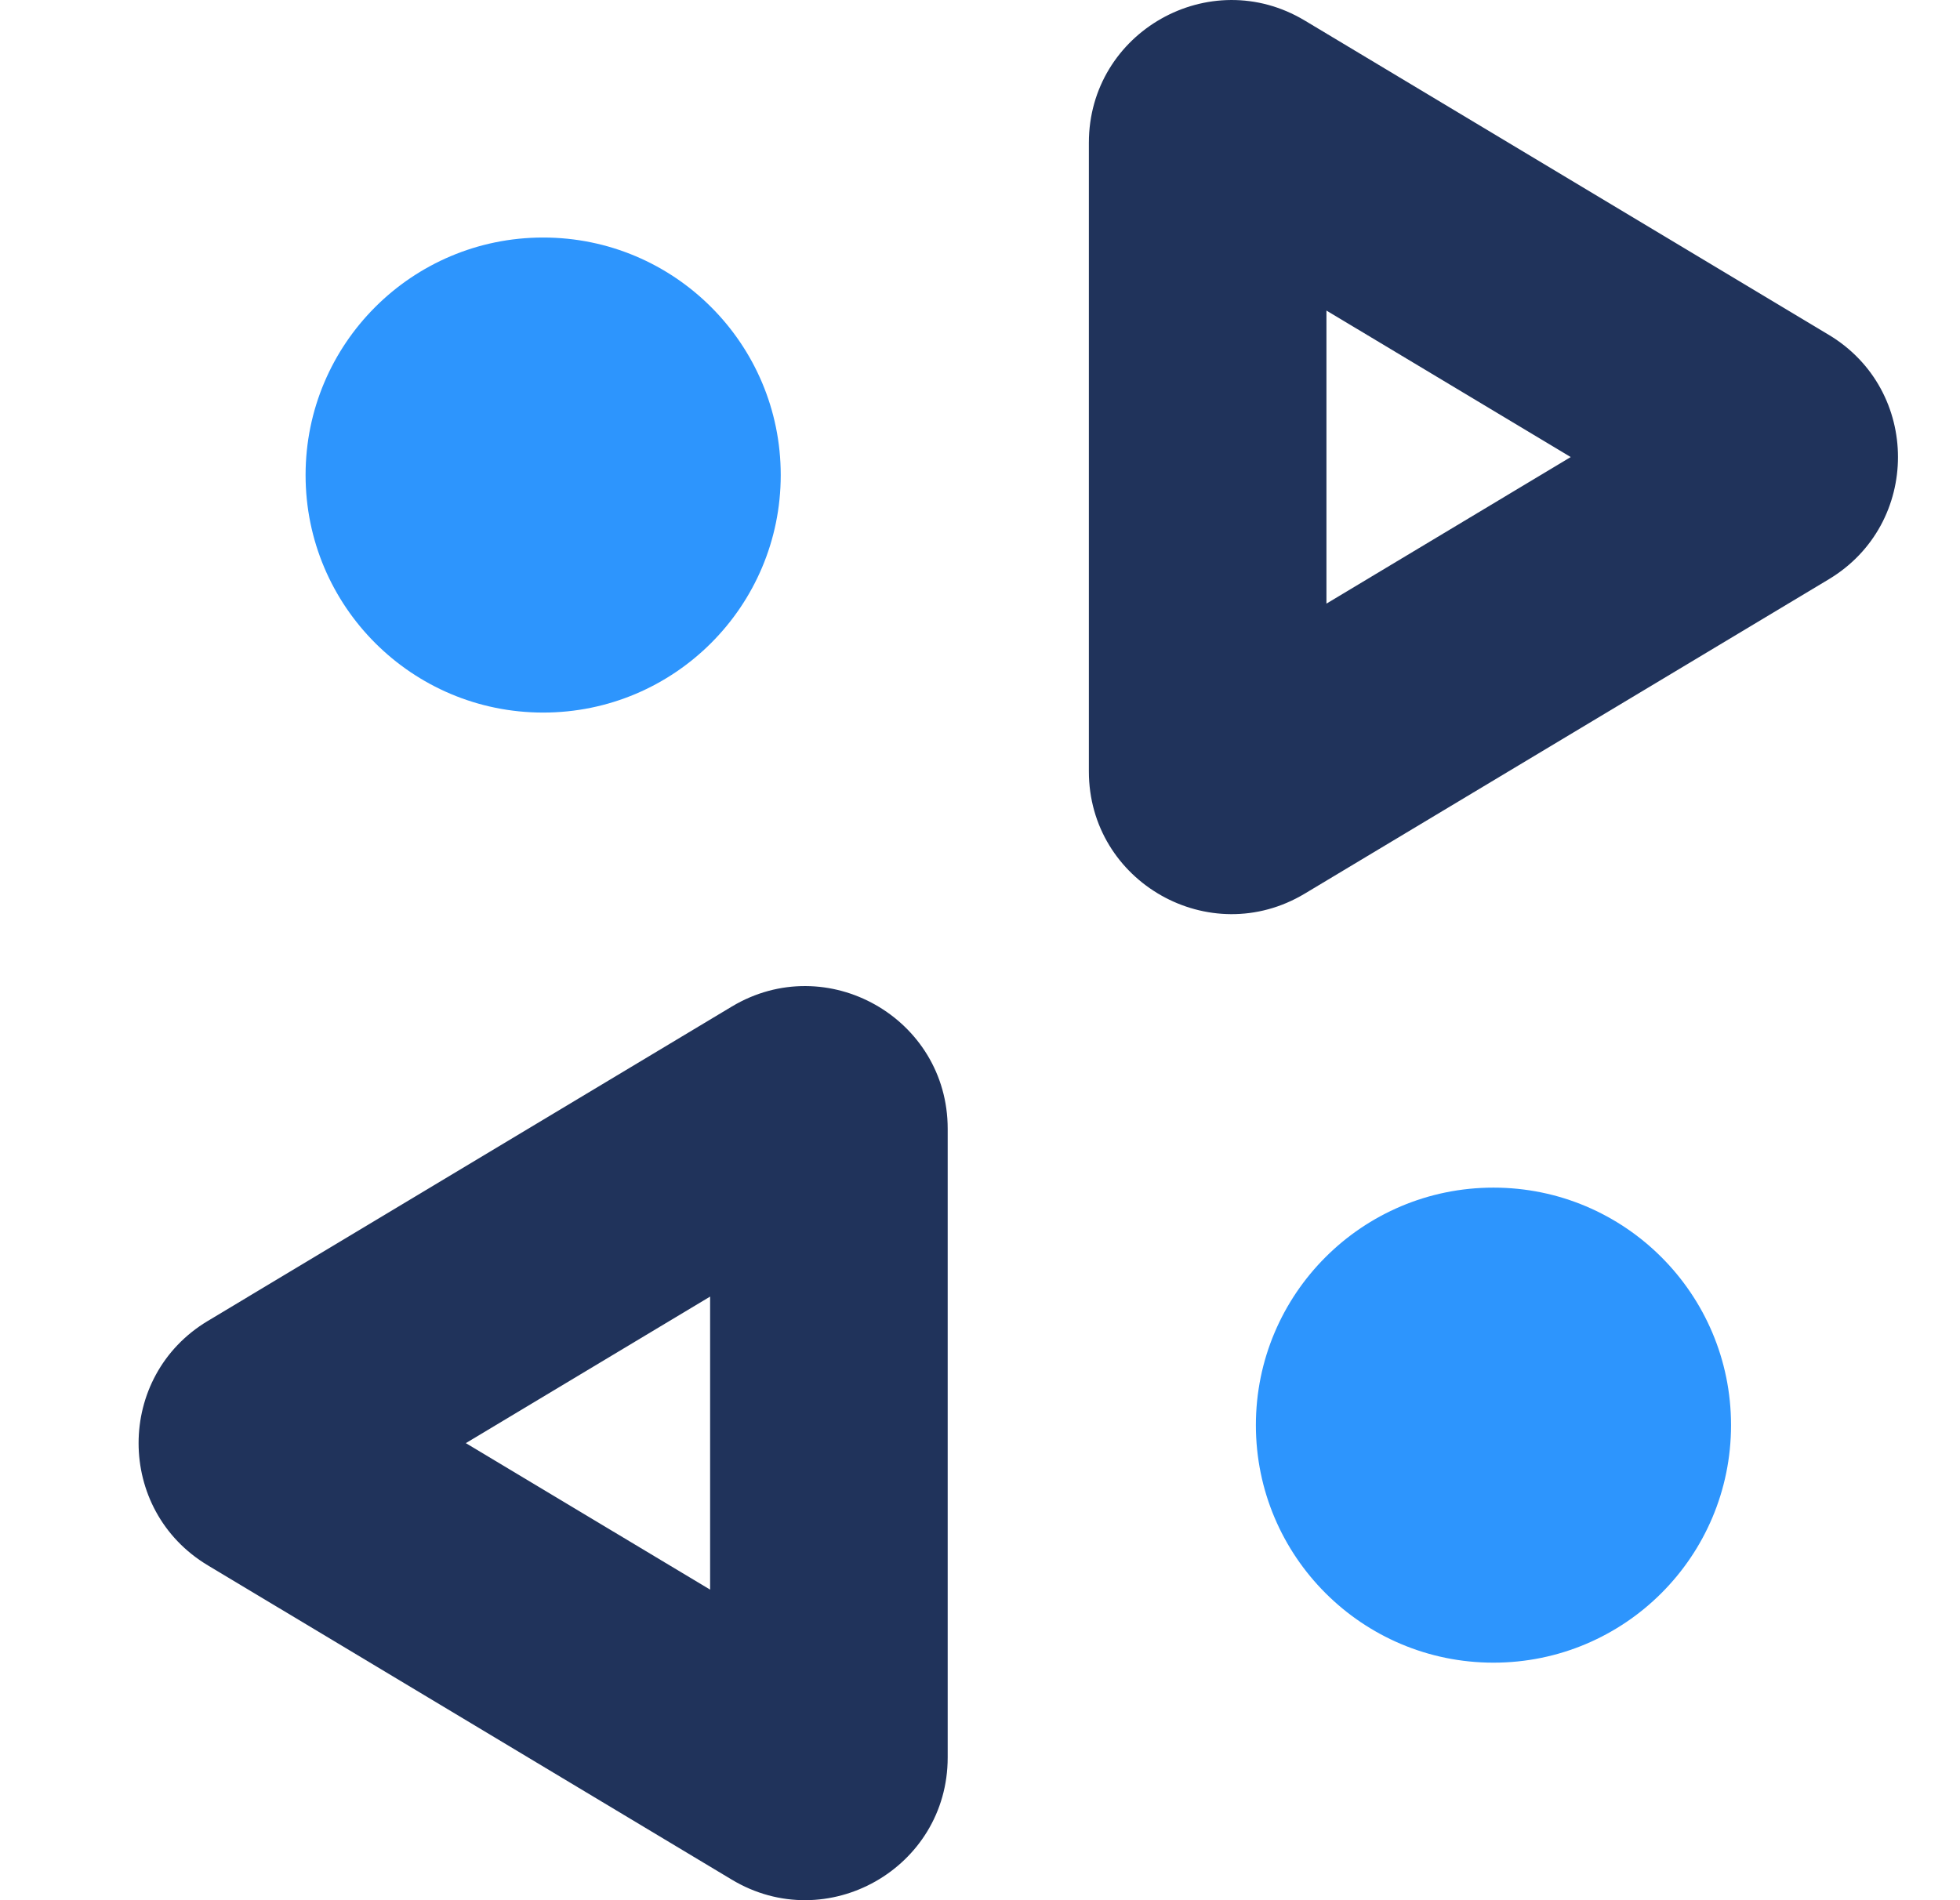 <svg xmlns="http://www.w3.org/2000/svg" fill="none" viewBox="0 0 33 32" height="32" width="33">
<circle fill="#2D95FD" r="4" cy="8" cx="9.145"></circle>
<path fill="#20335B" d="M22.333 5.23V10.165L26.446 7.697L22.333 5.23ZM21.968 0.346C20.369 -0.614 18.333 0.538 18.333 2.404V12.991C18.333 14.856 20.369 16.009 21.968 15.049L20.947 13.347L21.968 15.049L30.791 9.755C32.344 8.823 32.344 6.571 30.791 5.639L21.968 0.346C21.968 0.346 21.968 0.346 21.968 0.346Z" clip-rule="evenodd" fill-rule="evenodd"></path>
<path fill="#20335B" d="M12.321 16.951C13.921 15.992 15.956 17.144 15.956 19.009V29.596C15.956 31.462 13.921 32.614 12.321 31.654L13.35 29.939L12.321 31.654L3.499 26.361C1.945 25.429 1.945 23.177 3.499 22.245L12.321 16.951ZM11.956 21.835L7.843 24.303L11.956 26.77V21.835Z" clip-rule="evenodd" fill-rule="evenodd"></path>
<circle fill="#2D95FD" r="4" cy="24" cx="25.145"></circle>
</svg>
